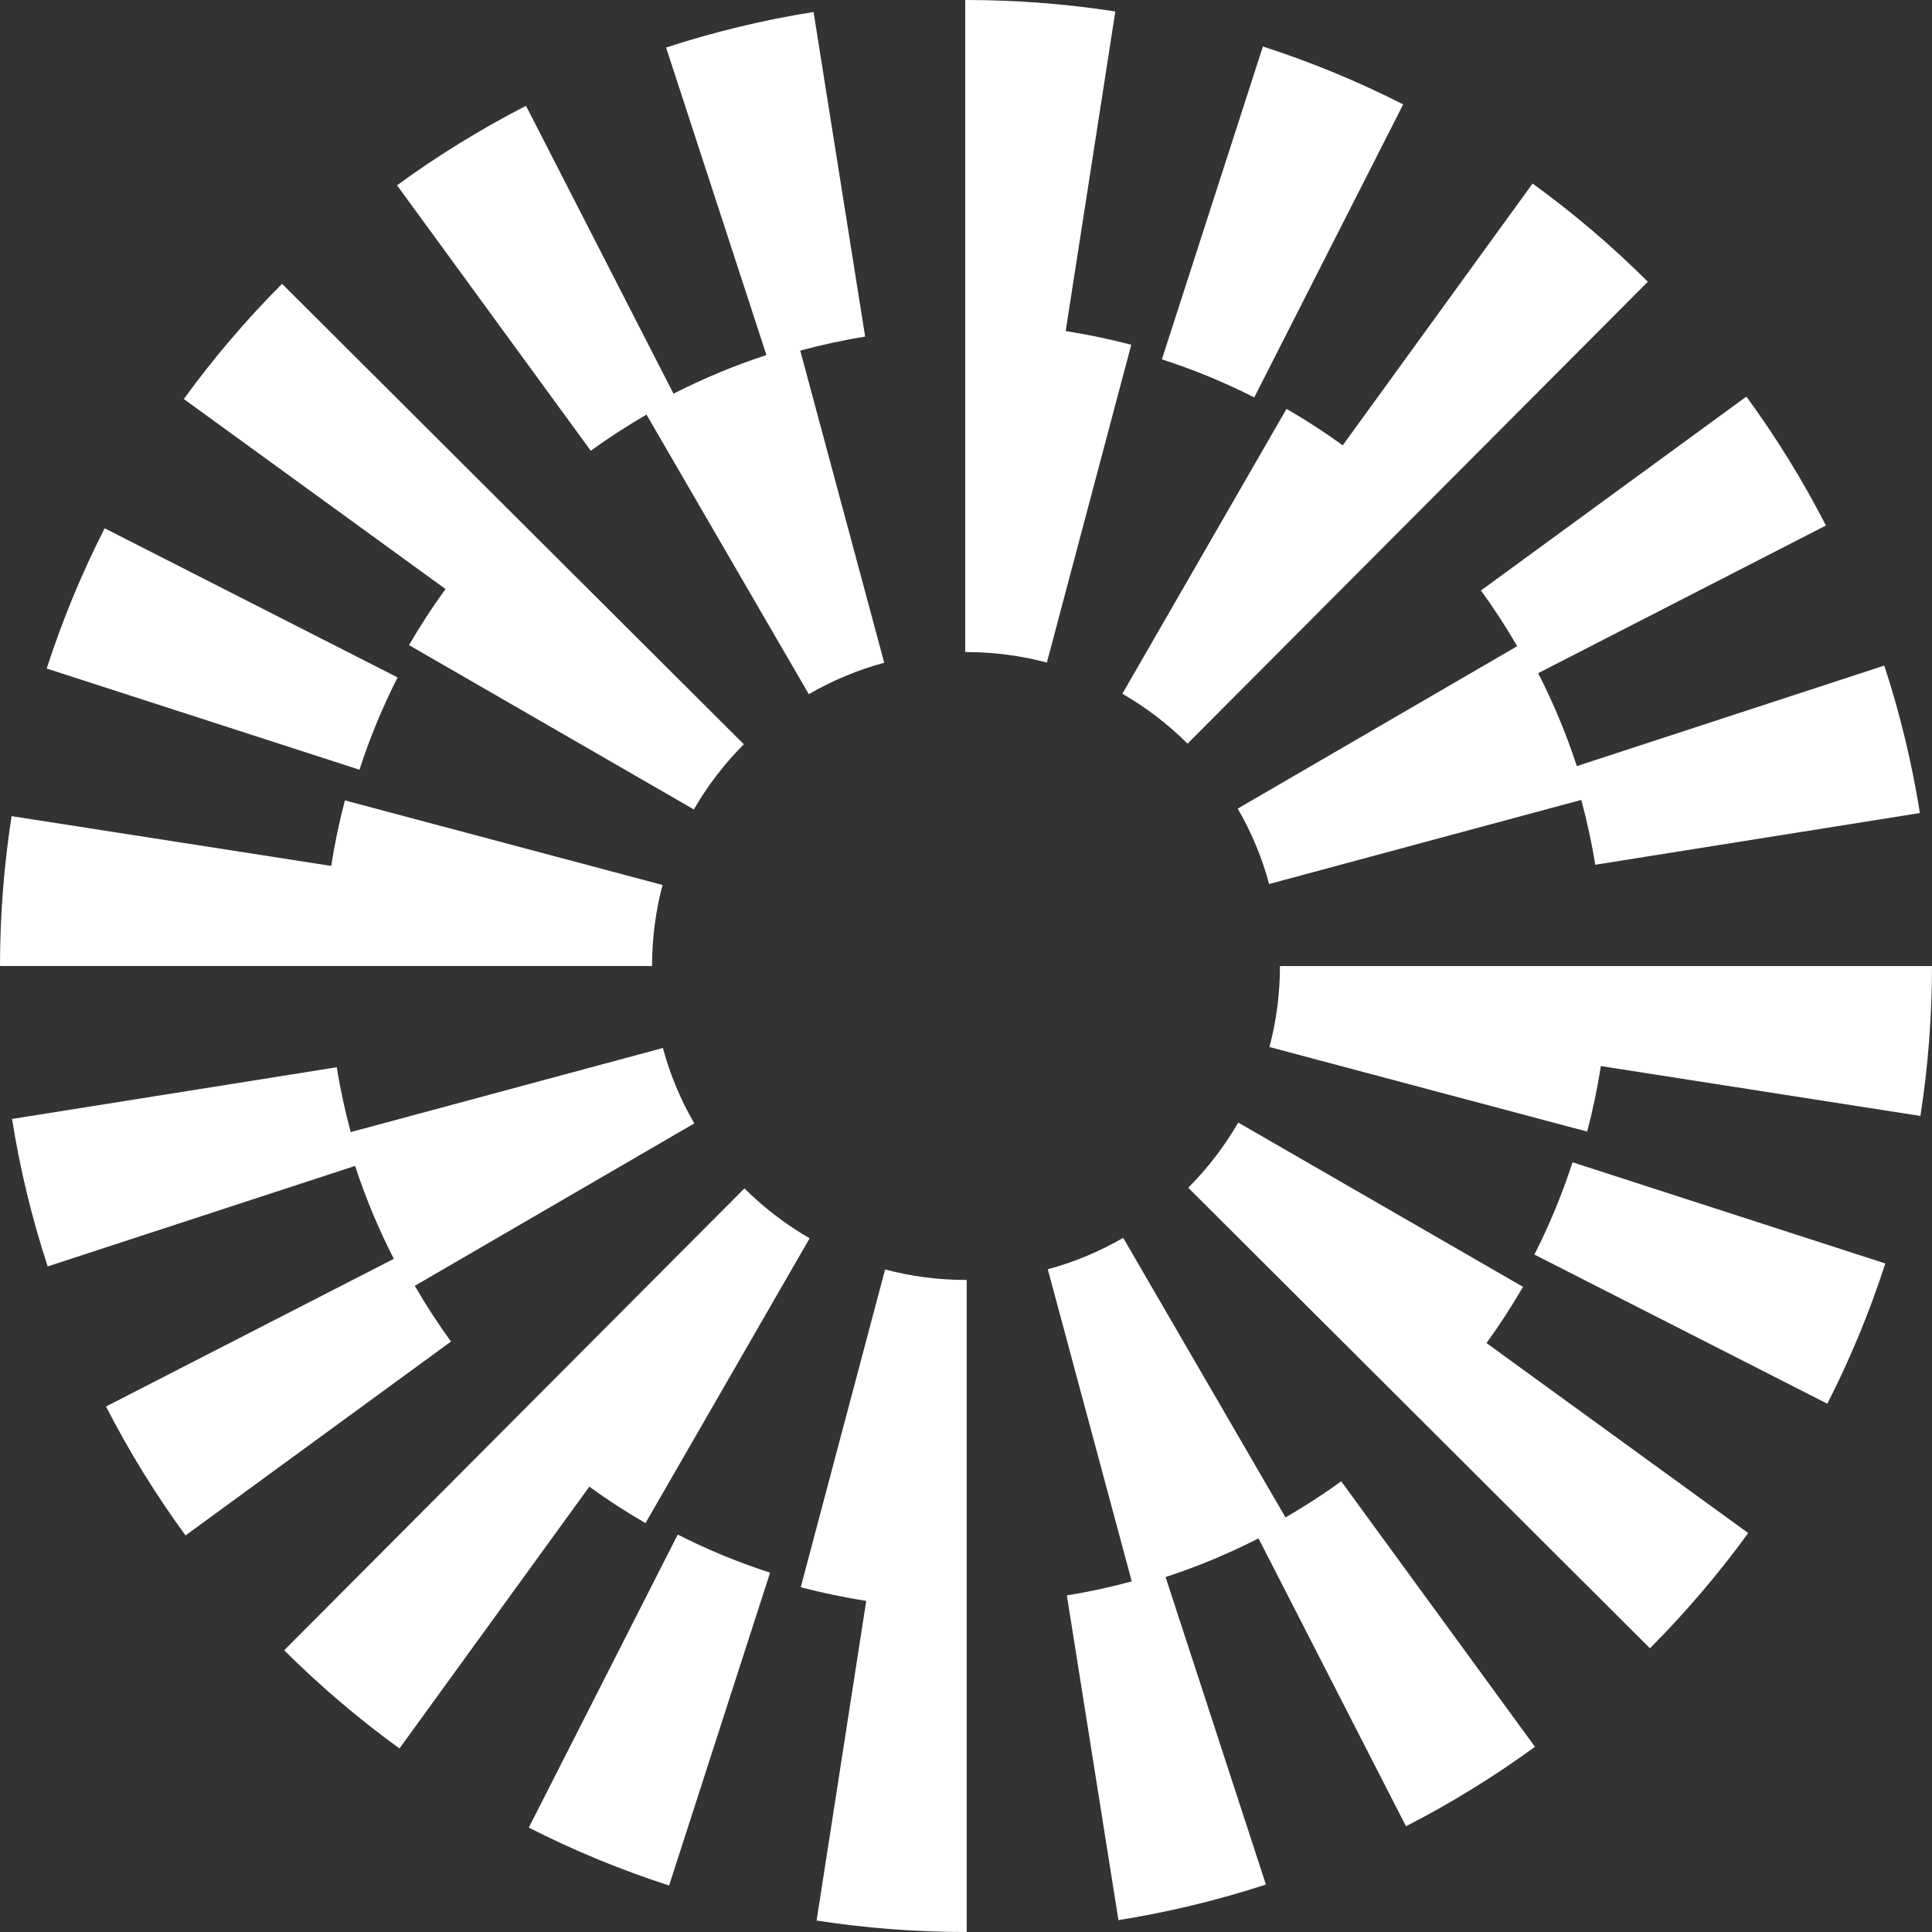 <svg xmlns="http://www.w3.org/2000/svg" width="64" height="64" viewBox="0 0 64 64" fill="none">
  <rect x="0" y="0" width="64" height="64" fill="#333333" stroke="none"/>
  <path d="M35.302 10.967L36.947 0.38C35.322 0.128 33.658 0 32 0H31.974V21.6H32C32.911 21.6 33.811 21.717 34.679 21.948L37.474 11.422C36.759 11.232 36.034 11.083 35.304 10.967H35.302Z" fill="#fff"/>
  <path d="M26.792 22.995L21.416 13.735H21.414C20.781 14.104 20.162 14.502 19.571 14.933L13.152 6.138C14.502 5.152 15.94 4.267 17.425 3.505L22.31 13.041C23.302 12.536 24.331 12.107 25.389 11.761L22.065 1.574C23.654 1.056 25.297 0.659 26.95 0.397L28.659 11.151C27.936 11.266 27.217 11.424 26.509 11.614L29.291 21.954C28.418 22.189 27.578 22.541 26.792 22.995Z" fill="#fff"/>
  <path d="M3.467 17.5L13.171 22.441C12.672 23.422 12.247 24.451 11.908 25.498L1.547 22.146C2.061 20.555 2.707 18.991 3.467 17.5Z" fill="#fff"/>
  <path d="M50.259 21.406L41.001 26.786C41.457 27.571 41.807 28.412 42.042 29.284L52.382 26.498C52.572 27.206 52.73 27.925 52.845 28.646L63.599 26.933C63.337 25.28 62.94 23.637 62.419 22.048L52.235 25.378C51.889 24.32 51.46 23.292 50.953 22.3L60.486 17.408C59.725 15.923 58.839 14.488 57.852 13.137L49.058 19.561C49.489 20.151 49.89 20.77 50.257 21.404L50.259 21.406Z" fill="#fff"/>
  <path d="M46.482 3.458L46.483 3.458V3.456L46.482 3.458Z" fill="#fff"/>
  <path d="M41.835 1.54C43.426 2.054 44.989 2.698 46.482 3.458L41.549 13.165C40.565 12.666 39.537 12.241 38.489 11.904L41.835 1.54Z" fill="#fff"/>
  <path d="M42.617 13.545L37.18 22.981C37.967 23.435 38.692 23.99 39.339 24.634L54.587 9.334C53.406 8.154 52.119 7.059 50.769 6.08L44.48 14.752C43.88 14.317 43.26 13.914 42.617 13.545Z" fill="#fff"/>
  <path d="M22.985 26.814L13.551 21.372H13.549C13.92 20.732 14.323 20.111 14.758 19.512L6.089 13.218C7.07 11.868 8.164 10.584 9.344 9.402L24.64 24.655C23.996 25.302 23.439 26.027 22.985 26.814Z" fill="#fff"/>
  <path d="M11.426 26.515L21.95 29.317H21.948C21.717 30.185 21.6 31.087 21.6 32H0C0 30.338 0.13 28.668 0.384 27.036L10.972 28.685C11.085 27.956 11.236 27.23 11.426 26.515Z" fill="#fff"/>
  <path d="M50.829 41.559L60.533 46.5C61.293 45.009 61.939 43.445 62.453 41.854L52.092 38.502C51.752 39.55 51.328 40.578 50.829 41.559Z" fill="#fff"/>
  <path d="M37.207 41.005L42.583 50.266L42.586 50.268C43.219 49.899 43.838 49.5 44.429 49.069L50.848 57.865C49.498 58.85 48.06 59.736 46.575 60.497L41.69 50.961C40.697 51.467 39.669 51.896 38.611 52.241L41.935 62.428C40.346 62.947 38.703 63.343 37.05 63.606L35.341 52.849C36.064 52.734 36.783 52.576 37.491 52.386L34.709 42.046C35.582 41.812 36.422 41.459 37.207 41.005Z" fill="#fff"/>
  <path d="M13.741 42.594L23 37.214C22.543 36.429 22.193 35.588 21.959 34.716L11.618 37.502C11.428 36.794 11.271 36.075 11.155 35.354L0.399 37.067C0.661 38.72 1.058 40.363 1.579 41.952L11.763 38.622C12.109 39.68 12.538 40.708 13.046 41.7L3.512 46.592C4.273 48.077 5.159 49.513 6.146 50.863L14.94 44.44C14.509 43.849 14.108 43.23 13.741 42.596V42.594Z" fill="#fff"/>
  <path d="M17.517 60.542L17.517 60.542V60.544L17.517 60.542Z" fill="#fff"/>
  <path d="M17.517 60.542C19.011 61.302 20.574 61.946 22.165 62.46L25.51 52.096C24.463 51.759 23.434 51.334 22.451 50.835L17.517 60.542Z" fill="#fff"/>
  <path d="M21.382 50.456L21.383 50.455L21.385 50.456H21.382Z" fill="#fff"/>
  <path d="M21.383 50.455L26.82 41.02C26.033 40.565 25.308 40.011 24.661 39.367L9.414 54.667C10.596 55.847 11.883 56.941 13.233 57.92L19.522 49.248C20.121 49.683 20.741 50.086 21.383 50.455Z" fill="#fff"/>
  <path d="M41.018 37.186L50.451 42.628V42.63C50.08 43.27 49.677 43.891 49.242 44.491L57.911 50.784C56.93 52.135 55.836 53.419 54.656 54.601L39.362 39.345C40.006 38.699 40.563 37.973 41.018 37.186Z" fill="#fff"/>
  <path d="M29.32 42.053L29.32 42.053L29.318 42.053H29.32Z" fill="#fff"/>
  <path d="M29.32 42.053L26.526 52.578C27.241 52.768 27.966 52.918 28.695 53.033L27.051 63.621C28.676 63.872 30.34 64 31.998 64H32.023V42.4H31.998C31.088 42.4 30.188 42.283 29.32 42.053Z" fill="#fff"/>
  <path d="M42.052 34.684C42.282 33.816 42.4 32.915 42.4 32.002H64C64 33.664 63.87 35.334 63.616 36.967L53.03 35.315C52.917 36.045 52.766 36.77 52.576 37.485L42.052 34.684Z" fill="#fff"/>
</svg>